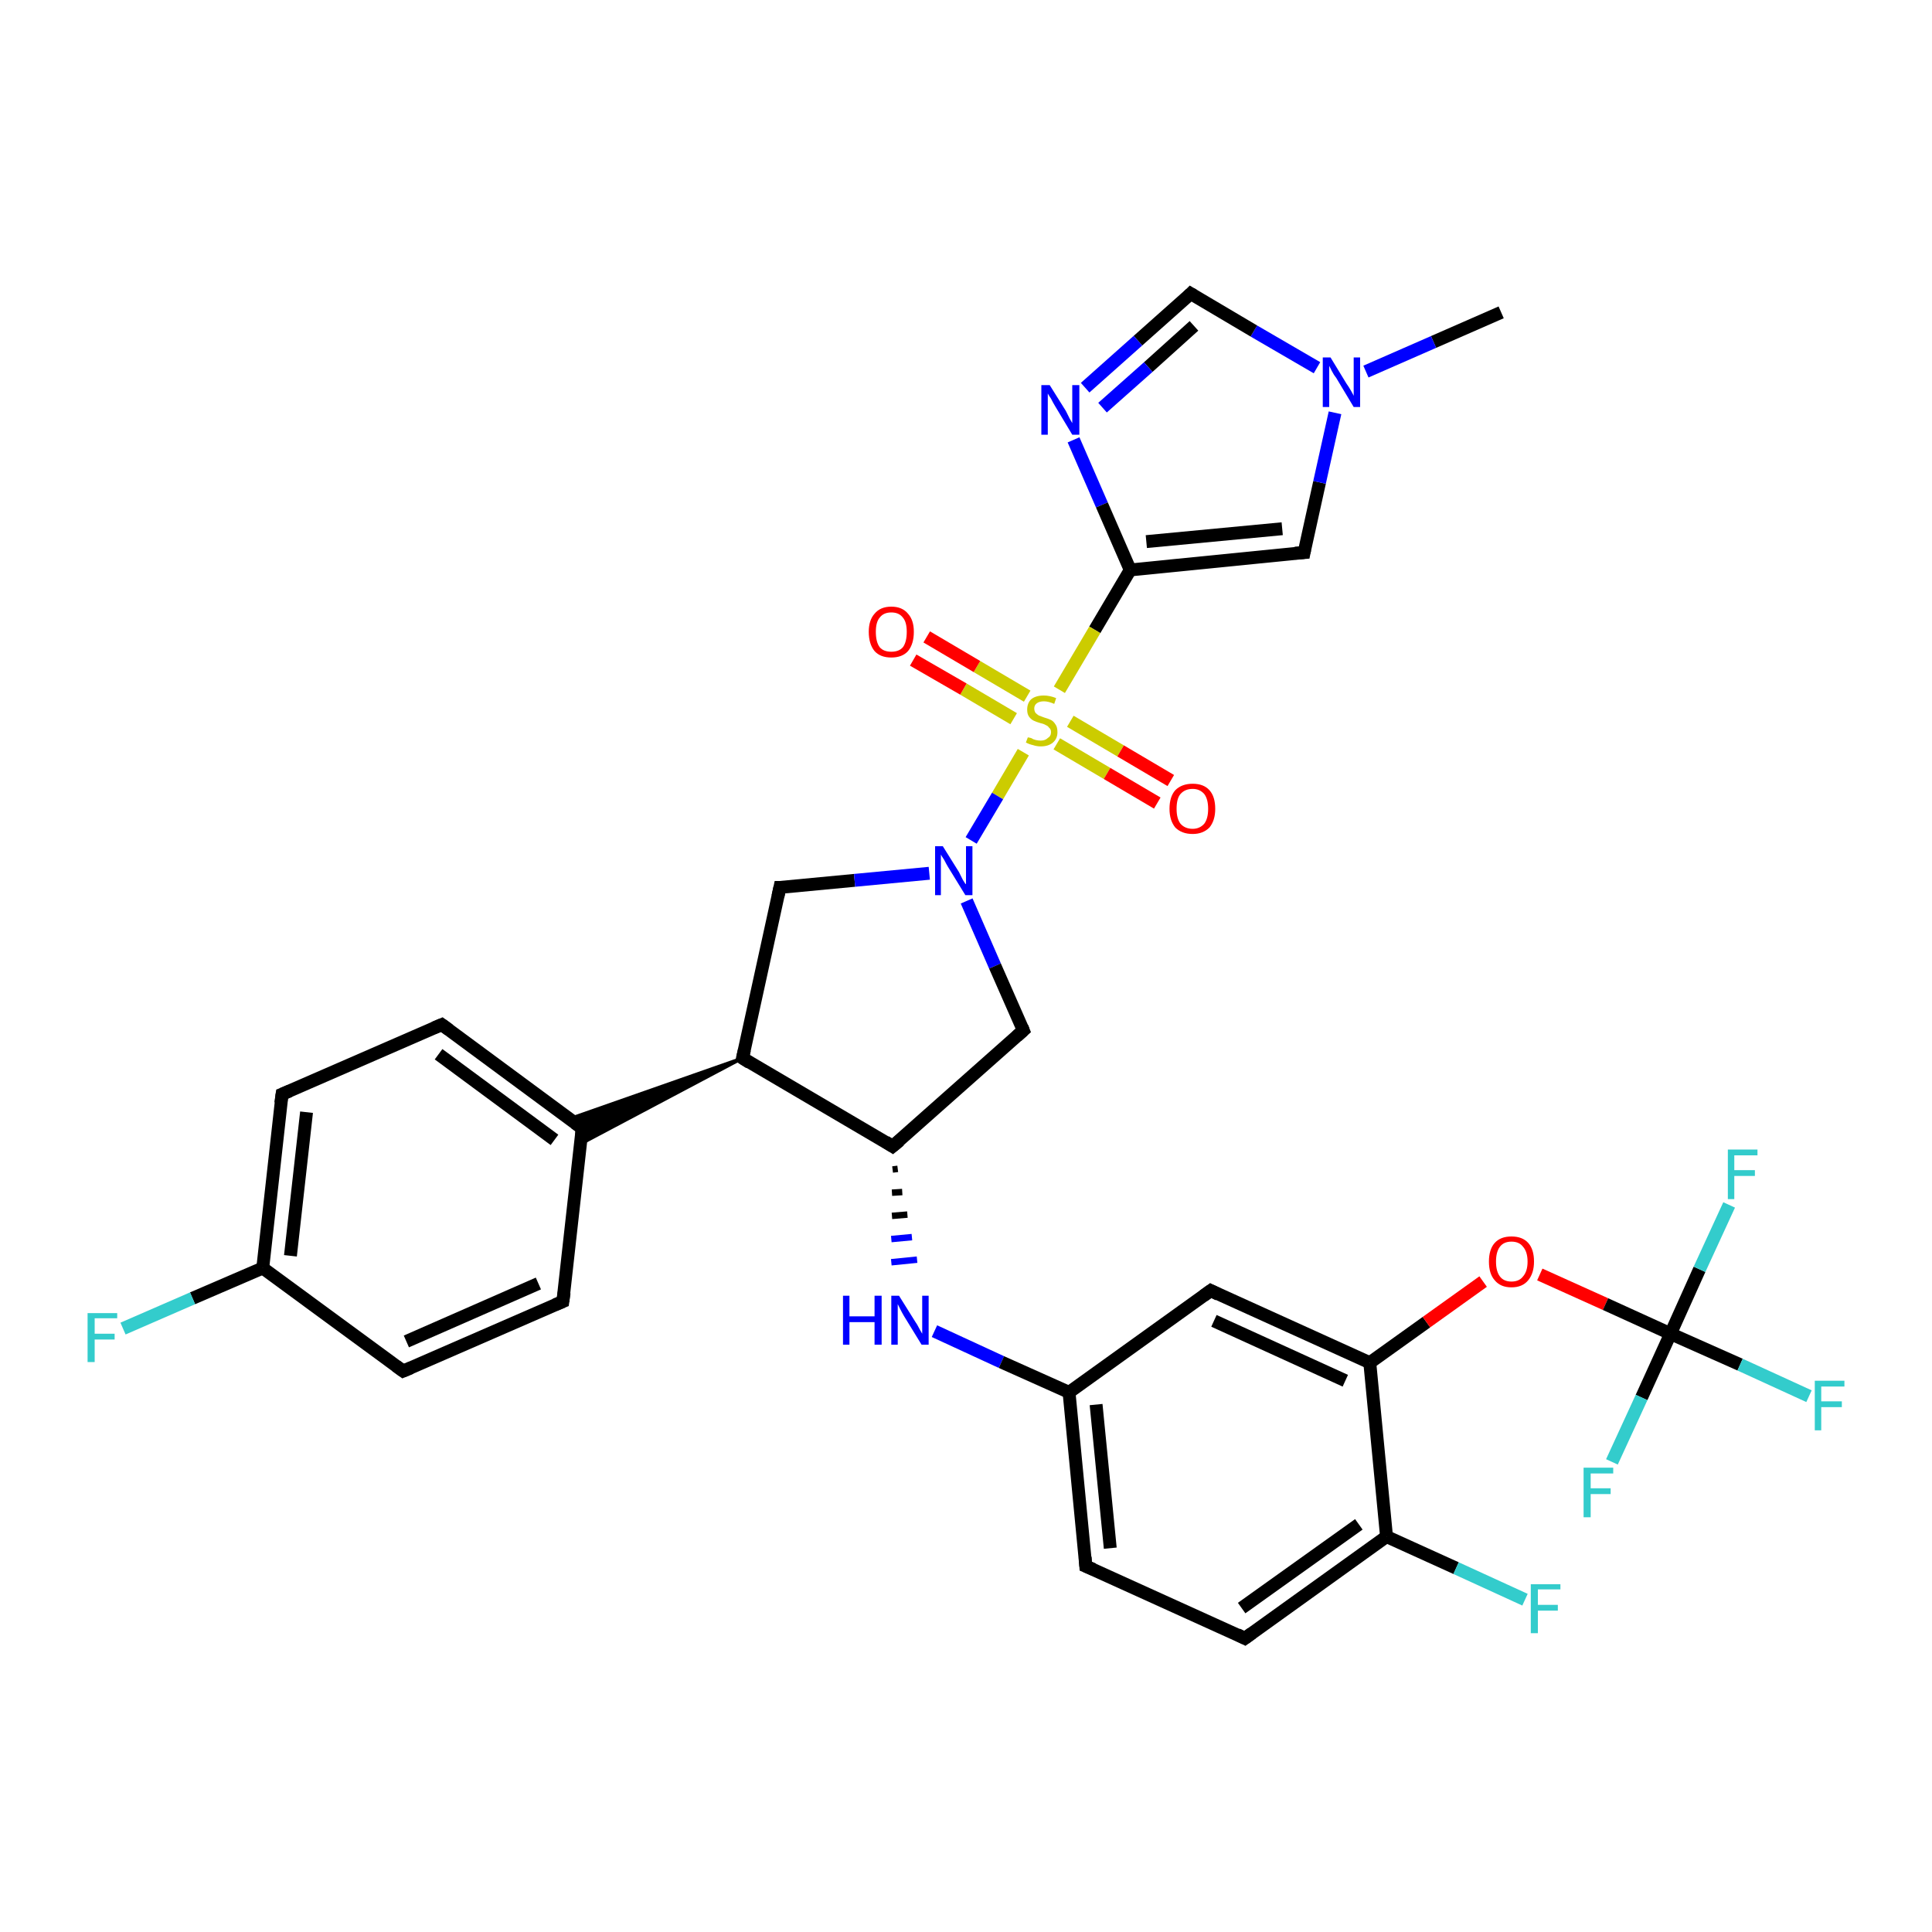 <?xml version='1.0' encoding='iso-8859-1'?>
<svg version='1.1' baseProfile='full'
              xmlns='http://www.w3.org/2000/svg'
                      xmlns:rdkit='http://www.rdkit.org/xml'
                      xmlns:xlink='http://www.w3.org/1999/xlink'
                  xml:space='preserve'
width='300px' height='300px' viewBox='0 0 300 300'>
<!-- END OF HEADER -->
<rect style='opacity:1.0;fill:#FFFFFF;stroke:none' width='300.0' height='300.0' x='0.0' y='0.0'> </rect>
<path class='bond-0 atom-0 atom-1' d='M 233.1,48.5 L 222.6,53.1' style='fill:none;fill-rule:evenodd;stroke:#000000;stroke-width:2.0px;stroke-linecap:butt;stroke-linejoin:miter;stroke-opacity:1' />
<path class='bond-0 atom-0 atom-1' d='M 222.6,53.1 L 212.1,57.7' style='fill:none;fill-rule:evenodd;stroke:#0000FF;stroke-width:2.0px;stroke-linecap:butt;stroke-linejoin:miter;stroke-opacity:1' />
<path class='bond-1 atom-1 atom-2' d='M 204.5,57.1 L 194.7,51.4' style='fill:none;fill-rule:evenodd;stroke:#0000FF;stroke-width:2.0px;stroke-linecap:butt;stroke-linejoin:miter;stroke-opacity:1' />
<path class='bond-1 atom-1 atom-2' d='M 194.7,51.4 L 184.9,45.6' style='fill:none;fill-rule:evenodd;stroke:#000000;stroke-width:2.0px;stroke-linecap:butt;stroke-linejoin:miter;stroke-opacity:1' />
<path class='bond-2 atom-2 atom-3' d='M 184.9,45.6 L 176.7,52.9' style='fill:none;fill-rule:evenodd;stroke:#000000;stroke-width:2.0px;stroke-linecap:butt;stroke-linejoin:miter;stroke-opacity:1' />
<path class='bond-2 atom-2 atom-3' d='M 176.7,52.9 L 168.5,60.2' style='fill:none;fill-rule:evenodd;stroke:#0000FF;stroke-width:2.0px;stroke-linecap:butt;stroke-linejoin:miter;stroke-opacity:1' />
<path class='bond-2 atom-2 atom-3' d='M 185.4,50.6 L 178.3,57.0' style='fill:none;fill-rule:evenodd;stroke:#000000;stroke-width:2.0px;stroke-linecap:butt;stroke-linejoin:miter;stroke-opacity:1' />
<path class='bond-2 atom-2 atom-3' d='M 178.3,57.0 L 171.2,63.3' style='fill:none;fill-rule:evenodd;stroke:#0000FF;stroke-width:2.0px;stroke-linecap:butt;stroke-linejoin:miter;stroke-opacity:1' />
<path class='bond-3 atom-3 atom-4' d='M 166.7,68.3 L 171.1,78.4' style='fill:none;fill-rule:evenodd;stroke:#0000FF;stroke-width:2.0px;stroke-linecap:butt;stroke-linejoin:miter;stroke-opacity:1' />
<path class='bond-3 atom-3 atom-4' d='M 171.1,78.4 L 175.5,88.5' style='fill:none;fill-rule:evenodd;stroke:#000000;stroke-width:2.0px;stroke-linecap:butt;stroke-linejoin:miter;stroke-opacity:1' />
<path class='bond-4 atom-4 atom-5' d='M 175.5,88.5 L 202.5,85.8' style='fill:none;fill-rule:evenodd;stroke:#000000;stroke-width:2.0px;stroke-linecap:butt;stroke-linejoin:miter;stroke-opacity:1' />
<path class='bond-4 atom-4 atom-5' d='M 178.0,84.1 L 199.1,82.1' style='fill:none;fill-rule:evenodd;stroke:#000000;stroke-width:2.0px;stroke-linecap:butt;stroke-linejoin:miter;stroke-opacity:1' />
<path class='bond-5 atom-4 atom-6' d='M 175.5,88.5 L 170.0,97.8' style='fill:none;fill-rule:evenodd;stroke:#000000;stroke-width:2.0px;stroke-linecap:butt;stroke-linejoin:miter;stroke-opacity:1' />
<path class='bond-5 atom-4 atom-6' d='M 170.0,97.8 L 164.5,107.1' style='fill:none;fill-rule:evenodd;stroke:#CCCC00;stroke-width:2.0px;stroke-linecap:butt;stroke-linejoin:miter;stroke-opacity:1' />
<path class='bond-6 atom-6 atom-7' d='M 159.5,108.1 L 151.7,103.5' style='fill:none;fill-rule:evenodd;stroke:#CCCC00;stroke-width:2.0px;stroke-linecap:butt;stroke-linejoin:miter;stroke-opacity:1' />
<path class='bond-6 atom-6 atom-7' d='M 151.7,103.5 L 143.9,98.9' style='fill:none;fill-rule:evenodd;stroke:#FF0000;stroke-width:2.0px;stroke-linecap:butt;stroke-linejoin:miter;stroke-opacity:1' />
<path class='bond-6 atom-6 atom-7' d='M 157.4,111.6 L 149.6,107.0' style='fill:none;fill-rule:evenodd;stroke:#CCCC00;stroke-width:2.0px;stroke-linecap:butt;stroke-linejoin:miter;stroke-opacity:1' />
<path class='bond-6 atom-6 atom-7' d='M 149.6,107.0 L 141.8,102.5' style='fill:none;fill-rule:evenodd;stroke:#FF0000;stroke-width:2.0px;stroke-linecap:butt;stroke-linejoin:miter;stroke-opacity:1' />
<path class='bond-7 atom-6 atom-8' d='M 164.1,115.5 L 171.9,120.1' style='fill:none;fill-rule:evenodd;stroke:#CCCC00;stroke-width:2.0px;stroke-linecap:butt;stroke-linejoin:miter;stroke-opacity:1' />
<path class='bond-7 atom-6 atom-8' d='M 171.9,120.1 L 179.7,124.7' style='fill:none;fill-rule:evenodd;stroke:#FF0000;stroke-width:2.0px;stroke-linecap:butt;stroke-linejoin:miter;stroke-opacity:1' />
<path class='bond-7 atom-6 atom-8' d='M 166.2,112.0 L 174.0,116.6' style='fill:none;fill-rule:evenodd;stroke:#CCCC00;stroke-width:2.0px;stroke-linecap:butt;stroke-linejoin:miter;stroke-opacity:1' />
<path class='bond-7 atom-6 atom-8' d='M 174.0,116.6 L 181.8,121.2' style='fill:none;fill-rule:evenodd;stroke:#FF0000;stroke-width:2.0px;stroke-linecap:butt;stroke-linejoin:miter;stroke-opacity:1' />
<path class='bond-8 atom-6 atom-9' d='M 158.9,116.8 L 154.9,123.6' style='fill:none;fill-rule:evenodd;stroke:#CCCC00;stroke-width:2.0px;stroke-linecap:butt;stroke-linejoin:miter;stroke-opacity:1' />
<path class='bond-8 atom-6 atom-9' d='M 154.9,123.6 L 150.8,130.5' style='fill:none;fill-rule:evenodd;stroke:#0000FF;stroke-width:2.0px;stroke-linecap:butt;stroke-linejoin:miter;stroke-opacity:1' />
<path class='bond-9 atom-9 atom-10' d='M 150.1,139.9 L 154.5,150.0' style='fill:none;fill-rule:evenodd;stroke:#0000FF;stroke-width:2.0px;stroke-linecap:butt;stroke-linejoin:miter;stroke-opacity:1' />
<path class='bond-9 atom-9 atom-10' d='M 154.5,150.0 L 158.9,160.0' style='fill:none;fill-rule:evenodd;stroke:#000000;stroke-width:2.0px;stroke-linecap:butt;stroke-linejoin:miter;stroke-opacity:1' />
<path class='bond-10 atom-10 atom-11' d='M 158.9,160.0 L 138.6,178.0' style='fill:none;fill-rule:evenodd;stroke:#000000;stroke-width:2.0px;stroke-linecap:butt;stroke-linejoin:miter;stroke-opacity:1' />
<path class='bond-11 atom-11 atom-12' d='M 138.6,181.6 L 139.4,181.5' style='fill:none;fill-rule:evenodd;stroke:#000000;stroke-width:1.0px;stroke-linecap:butt;stroke-linejoin:miter;stroke-opacity:1' />
<path class='bond-11 atom-11 atom-12' d='M 138.5,185.2 L 140.1,185.1' style='fill:none;fill-rule:evenodd;stroke:#000000;stroke-width:1.0px;stroke-linecap:butt;stroke-linejoin:miter;stroke-opacity:1' />
<path class='bond-11 atom-11 atom-12' d='M 138.5,188.8 L 140.9,188.6' style='fill:none;fill-rule:evenodd;stroke:#000000;stroke-width:1.0px;stroke-linecap:butt;stroke-linejoin:miter;stroke-opacity:1' />
<path class='bond-11 atom-11 atom-12' d='M 138.4,192.4 L 141.6,192.1' style='fill:none;fill-rule:evenodd;stroke:#0000FF;stroke-width:1.0px;stroke-linecap:butt;stroke-linejoin:miter;stroke-opacity:1' />
<path class='bond-11 atom-11 atom-12' d='M 138.4,196.0 L 142.4,195.6' style='fill:none;fill-rule:evenodd;stroke:#0000FF;stroke-width:1.0px;stroke-linecap:butt;stroke-linejoin:miter;stroke-opacity:1' />
<path class='bond-12 atom-12 atom-13' d='M 145.1,206.7 L 155.5,211.5' style='fill:none;fill-rule:evenodd;stroke:#0000FF;stroke-width:2.0px;stroke-linecap:butt;stroke-linejoin:miter;stroke-opacity:1' />
<path class='bond-12 atom-12 atom-13' d='M 155.5,211.5 L 166.0,216.2' style='fill:none;fill-rule:evenodd;stroke:#000000;stroke-width:2.0px;stroke-linecap:butt;stroke-linejoin:miter;stroke-opacity:1' />
<path class='bond-13 atom-13 atom-14' d='M 166.0,216.2 L 168.6,243.2' style='fill:none;fill-rule:evenodd;stroke:#000000;stroke-width:2.0px;stroke-linecap:butt;stroke-linejoin:miter;stroke-opacity:1' />
<path class='bond-13 atom-13 atom-14' d='M 170.2,218.1 L 172.4,240.4' style='fill:none;fill-rule:evenodd;stroke:#000000;stroke-width:2.0px;stroke-linecap:butt;stroke-linejoin:miter;stroke-opacity:1' />
<path class='bond-14 atom-14 atom-15' d='M 168.6,243.2 L 193.3,254.4' style='fill:none;fill-rule:evenodd;stroke:#000000;stroke-width:2.0px;stroke-linecap:butt;stroke-linejoin:miter;stroke-opacity:1' />
<path class='bond-15 atom-15 atom-16' d='M 193.3,254.4 L 215.3,238.6' style='fill:none;fill-rule:evenodd;stroke:#000000;stroke-width:2.0px;stroke-linecap:butt;stroke-linejoin:miter;stroke-opacity:1' />
<path class='bond-15 atom-15 atom-16' d='M 192.8,249.7 L 211.0,236.7' style='fill:none;fill-rule:evenodd;stroke:#000000;stroke-width:2.0px;stroke-linecap:butt;stroke-linejoin:miter;stroke-opacity:1' />
<path class='bond-16 atom-16 atom-17' d='M 215.3,238.6 L 226.1,243.5' style='fill:none;fill-rule:evenodd;stroke:#000000;stroke-width:2.0px;stroke-linecap:butt;stroke-linejoin:miter;stroke-opacity:1' />
<path class='bond-16 atom-16 atom-17' d='M 226.1,243.5 L 236.8,248.4' style='fill:none;fill-rule:evenodd;stroke:#33CCCC;stroke-width:2.0px;stroke-linecap:butt;stroke-linejoin:miter;stroke-opacity:1' />
<path class='bond-17 atom-16 atom-18' d='M 215.3,238.6 L 212.7,211.6' style='fill:none;fill-rule:evenodd;stroke:#000000;stroke-width:2.0px;stroke-linecap:butt;stroke-linejoin:miter;stroke-opacity:1' />
<path class='bond-18 atom-18 atom-19' d='M 212.7,211.6 L 221.5,205.3' style='fill:none;fill-rule:evenodd;stroke:#000000;stroke-width:2.0px;stroke-linecap:butt;stroke-linejoin:miter;stroke-opacity:1' />
<path class='bond-18 atom-18 atom-19' d='M 221.5,205.3 L 230.3,199.0' style='fill:none;fill-rule:evenodd;stroke:#FF0000;stroke-width:2.0px;stroke-linecap:butt;stroke-linejoin:miter;stroke-opacity:1' />
<path class='bond-19 atom-19 atom-20' d='M 239.1,197.9 L 249.3,202.5' style='fill:none;fill-rule:evenodd;stroke:#FF0000;stroke-width:2.0px;stroke-linecap:butt;stroke-linejoin:miter;stroke-opacity:1' />
<path class='bond-19 atom-19 atom-20' d='M 249.3,202.5 L 259.4,207.1' style='fill:none;fill-rule:evenodd;stroke:#000000;stroke-width:2.0px;stroke-linecap:butt;stroke-linejoin:miter;stroke-opacity:1' />
<path class='bond-20 atom-20 atom-21' d='M 259.4,207.1 L 270.2,211.9' style='fill:none;fill-rule:evenodd;stroke:#000000;stroke-width:2.0px;stroke-linecap:butt;stroke-linejoin:miter;stroke-opacity:1' />
<path class='bond-20 atom-20 atom-21' d='M 270.2,211.9 L 280.9,216.8' style='fill:none;fill-rule:evenodd;stroke:#33CCCC;stroke-width:2.0px;stroke-linecap:butt;stroke-linejoin:miter;stroke-opacity:1' />
<path class='bond-21 atom-20 atom-22' d='M 259.4,207.1 L 263.9,197.1' style='fill:none;fill-rule:evenodd;stroke:#000000;stroke-width:2.0px;stroke-linecap:butt;stroke-linejoin:miter;stroke-opacity:1' />
<path class='bond-21 atom-20 atom-22' d='M 263.9,197.1 L 268.5,187.1' style='fill:none;fill-rule:evenodd;stroke:#33CCCC;stroke-width:2.0px;stroke-linecap:butt;stroke-linejoin:miter;stroke-opacity:1' />
<path class='bond-22 atom-20 atom-23' d='M 259.4,207.1 L 254.9,217.0' style='fill:none;fill-rule:evenodd;stroke:#000000;stroke-width:2.0px;stroke-linecap:butt;stroke-linejoin:miter;stroke-opacity:1' />
<path class='bond-22 atom-20 atom-23' d='M 254.9,217.0 L 250.3,227.0' style='fill:none;fill-rule:evenodd;stroke:#33CCCC;stroke-width:2.0px;stroke-linecap:butt;stroke-linejoin:miter;stroke-opacity:1' />
<path class='bond-23 atom-18 atom-24' d='M 212.7,211.6 L 188.0,200.4' style='fill:none;fill-rule:evenodd;stroke:#000000;stroke-width:2.0px;stroke-linecap:butt;stroke-linejoin:miter;stroke-opacity:1' />
<path class='bond-23 atom-18 atom-24' d='M 208.9,214.4 L 188.5,205.1' style='fill:none;fill-rule:evenodd;stroke:#000000;stroke-width:2.0px;stroke-linecap:butt;stroke-linejoin:miter;stroke-opacity:1' />
<path class='bond-24 atom-11 atom-25' d='M 138.6,178.0 L 115.3,164.3' style='fill:none;fill-rule:evenodd;stroke:#000000;stroke-width:2.0px;stroke-linecap:butt;stroke-linejoin:miter;stroke-opacity:1' />
<path class='bond-25 atom-25 atom-26' d='M 115.3,164.3 L 121.1,137.8' style='fill:none;fill-rule:evenodd;stroke:#000000;stroke-width:2.0px;stroke-linecap:butt;stroke-linejoin:miter;stroke-opacity:1' />
<path class='bond-26 atom-25 atom-27' d='M 115.3,164.3 L 90.2,177.6 L 90.4,175.2 Z' style='fill:#000000;fill-rule:evenodd;fill-opacity:1;stroke:#000000;stroke-width:0.5px;stroke-linecap:butt;stroke-linejoin:miter;stroke-opacity:1;' />
<path class='bond-26 atom-25 atom-27' d='M 115.3,164.3 L 90.4,175.2 L 88.5,173.7 Z' style='fill:#000000;fill-rule:evenodd;fill-opacity:1;stroke:#000000;stroke-width:0.5px;stroke-linecap:butt;stroke-linejoin:miter;stroke-opacity:1;' />
<path class='bond-27 atom-27 atom-28' d='M 90.4,175.2 L 68.6,159.1' style='fill:none;fill-rule:evenodd;stroke:#000000;stroke-width:2.0px;stroke-linecap:butt;stroke-linejoin:miter;stroke-opacity:1' />
<path class='bond-27 atom-27 atom-28' d='M 86.1,177.0 L 68.1,163.7' style='fill:none;fill-rule:evenodd;stroke:#000000;stroke-width:2.0px;stroke-linecap:butt;stroke-linejoin:miter;stroke-opacity:1' />
<path class='bond-28 atom-28 atom-29' d='M 68.6,159.1 L 43.8,169.9' style='fill:none;fill-rule:evenodd;stroke:#000000;stroke-width:2.0px;stroke-linecap:butt;stroke-linejoin:miter;stroke-opacity:1' />
<path class='bond-29 atom-29 atom-30' d='M 43.8,169.9 L 40.8,196.9' style='fill:none;fill-rule:evenodd;stroke:#000000;stroke-width:2.0px;stroke-linecap:butt;stroke-linejoin:miter;stroke-opacity:1' />
<path class='bond-29 atom-29 atom-30' d='M 47.6,172.7 L 45.1,195.0' style='fill:none;fill-rule:evenodd;stroke:#000000;stroke-width:2.0px;stroke-linecap:butt;stroke-linejoin:miter;stroke-opacity:1' />
<path class='bond-30 atom-30 atom-31' d='M 40.8,196.9 L 29.9,201.6' style='fill:none;fill-rule:evenodd;stroke:#000000;stroke-width:2.0px;stroke-linecap:butt;stroke-linejoin:miter;stroke-opacity:1' />
<path class='bond-30 atom-30 atom-31' d='M 29.9,201.6 L 19.1,206.3' style='fill:none;fill-rule:evenodd;stroke:#33CCCC;stroke-width:2.0px;stroke-linecap:butt;stroke-linejoin:miter;stroke-opacity:1' />
<path class='bond-31 atom-30 atom-32' d='M 40.8,196.9 L 62.6,212.9' style='fill:none;fill-rule:evenodd;stroke:#000000;stroke-width:2.0px;stroke-linecap:butt;stroke-linejoin:miter;stroke-opacity:1' />
<path class='bond-32 atom-32 atom-33' d='M 62.6,212.9 L 87.4,202.1' style='fill:none;fill-rule:evenodd;stroke:#000000;stroke-width:2.0px;stroke-linecap:butt;stroke-linejoin:miter;stroke-opacity:1' />
<path class='bond-32 atom-32 atom-33' d='M 63.1,208.3 L 83.6,199.3' style='fill:none;fill-rule:evenodd;stroke:#000000;stroke-width:2.0px;stroke-linecap:butt;stroke-linejoin:miter;stroke-opacity:1' />
<path class='bond-33 atom-5 atom-1' d='M 202.5,85.8 L 204.9,74.9' style='fill:none;fill-rule:evenodd;stroke:#000000;stroke-width:2.0px;stroke-linecap:butt;stroke-linejoin:miter;stroke-opacity:1' />
<path class='bond-33 atom-5 atom-1' d='M 204.9,74.9 L 207.3,64.1' style='fill:none;fill-rule:evenodd;stroke:#0000FF;stroke-width:2.0px;stroke-linecap:butt;stroke-linejoin:miter;stroke-opacity:1' />
<path class='bond-34 atom-26 atom-9' d='M 121.1,137.8 L 132.7,136.7' style='fill:none;fill-rule:evenodd;stroke:#000000;stroke-width:2.0px;stroke-linecap:butt;stroke-linejoin:miter;stroke-opacity:1' />
<path class='bond-34 atom-26 atom-9' d='M 132.7,136.7 L 144.3,135.6' style='fill:none;fill-rule:evenodd;stroke:#0000FF;stroke-width:2.0px;stroke-linecap:butt;stroke-linejoin:miter;stroke-opacity:1' />
<path class='bond-35 atom-33 atom-27' d='M 87.4,202.1 L 90.4,175.2' style='fill:none;fill-rule:evenodd;stroke:#000000;stroke-width:2.0px;stroke-linecap:butt;stroke-linejoin:miter;stroke-opacity:1' />
<path class='bond-36 atom-24 atom-13' d='M 188.0,200.4 L 166.0,216.2' style='fill:none;fill-rule:evenodd;stroke:#000000;stroke-width:2.0px;stroke-linecap:butt;stroke-linejoin:miter;stroke-opacity:1' />
<path d='M 185.4,45.9 L 184.9,45.6 L 184.5,46.0' style='fill:none;stroke:#000000;stroke-width:2.0px;stroke-linecap:butt;stroke-linejoin:miter;stroke-opacity:1;' />
<path d='M 201.1,85.9 L 202.5,85.8 L 202.6,85.3' style='fill:none;stroke:#000000;stroke-width:2.0px;stroke-linecap:butt;stroke-linejoin:miter;stroke-opacity:1;' />
<path d='M 158.7,159.5 L 158.9,160.0 L 157.9,160.9' style='fill:none;stroke:#000000;stroke-width:2.0px;stroke-linecap:butt;stroke-linejoin:miter;stroke-opacity:1;' />
<path d='M 139.7,177.1 L 138.6,178.0 L 137.5,177.3' style='fill:none;stroke:#000000;stroke-width:2.0px;stroke-linecap:butt;stroke-linejoin:miter;stroke-opacity:1;' />
<path d='M 168.5,241.8 L 168.6,243.2 L 169.8,243.7' style='fill:none;stroke:#000000;stroke-width:2.0px;stroke-linecap:butt;stroke-linejoin:miter;stroke-opacity:1;' />
<path d='M 192.1,253.8 L 193.3,254.4 L 194.4,253.6' style='fill:none;stroke:#000000;stroke-width:2.0px;stroke-linecap:butt;stroke-linejoin:miter;stroke-opacity:1;' />
<path d='M 189.2,201.0 L 188.0,200.4 L 186.9,201.2' style='fill:none;stroke:#000000;stroke-width:2.0px;stroke-linecap:butt;stroke-linejoin:miter;stroke-opacity:1;' />
<path d='M 116.4,165.0 L 115.3,164.3 L 115.6,163.0' style='fill:none;stroke:#000000;stroke-width:2.0px;stroke-linecap:butt;stroke-linejoin:miter;stroke-opacity:1;' />
<path d='M 120.8,139.2 L 121.1,137.8 L 121.7,137.8' style='fill:none;stroke:#000000;stroke-width:2.0px;stroke-linecap:butt;stroke-linejoin:miter;stroke-opacity:1;' />
<path d='M 89.3,174.4 L 90.4,175.2 L 90.3,176.5' style='fill:none;stroke:#000000;stroke-width:2.0px;stroke-linecap:butt;stroke-linejoin:miter;stroke-opacity:1;' />
<path d='M 69.7,159.9 L 68.6,159.1 L 67.4,159.6' style='fill:none;stroke:#000000;stroke-width:2.0px;stroke-linecap:butt;stroke-linejoin:miter;stroke-opacity:1;' />
<path d='M 45.0,169.4 L 43.8,169.9 L 43.6,171.3' style='fill:none;stroke:#000000;stroke-width:2.0px;stroke-linecap:butt;stroke-linejoin:miter;stroke-opacity:1;' />
<path d='M 61.5,212.1 L 62.6,212.9 L 63.8,212.4' style='fill:none;stroke:#000000;stroke-width:2.0px;stroke-linecap:butt;stroke-linejoin:miter;stroke-opacity:1;' />
<path d='M 86.2,202.6 L 87.4,202.1 L 87.6,200.7' style='fill:none;stroke:#000000;stroke-width:2.0px;stroke-linecap:butt;stroke-linejoin:miter;stroke-opacity:1;' />
<path class='atom-1' d='M 206.6 55.5
L 209.1 59.6
Q 209.4 60.0, 209.8 60.7
Q 210.2 61.4, 210.2 61.5
L 210.2 55.5
L 211.2 55.5
L 211.2 63.2
L 210.2 63.2
L 207.5 58.7
Q 207.1 58.2, 206.8 57.6
Q 206.5 57.0, 206.4 56.8
L 206.4 63.2
L 205.4 63.2
L 205.4 55.5
L 206.6 55.5
' fill='#0000FF'/>
<path class='atom-3' d='M 163.0 59.8
L 165.5 63.8
Q 165.7 64.2, 166.1 65.0
Q 166.5 65.7, 166.5 65.7
L 166.5 59.8
L 167.6 59.8
L 167.6 67.5
L 166.5 67.5
L 163.8 63.0
Q 163.5 62.5, 163.2 61.9
Q 162.8 61.3, 162.7 61.1
L 162.7 67.5
L 161.7 67.5
L 161.7 59.8
L 163.0 59.8
' fill='#0000FF'/>
<path class='atom-6' d='M 159.6 114.5
Q 159.7 114.5, 160.1 114.6
Q 160.4 114.8, 160.8 114.9
Q 161.2 115.0, 161.6 115.0
Q 162.3 115.0, 162.7 114.6
Q 163.2 114.3, 163.2 113.7
Q 163.2 113.2, 162.9 113.0
Q 162.7 112.7, 162.4 112.6
Q 162.1 112.4, 161.6 112.3
Q 160.9 112.1, 160.5 111.9
Q 160.1 111.7, 159.8 111.3
Q 159.5 110.9, 159.5 110.2
Q 159.5 109.2, 160.1 108.6
Q 160.8 108.0, 162.1 108.0
Q 163.0 108.0, 164.0 108.4
L 163.7 109.3
Q 162.8 108.9, 162.1 108.9
Q 161.4 108.9, 161.0 109.2
Q 160.6 109.5, 160.6 110.0
Q 160.6 110.4, 160.8 110.7
Q 161.0 110.9, 161.3 111.1
Q 161.6 111.2, 162.1 111.4
Q 162.8 111.6, 163.2 111.8
Q 163.6 112.0, 163.9 112.5
Q 164.2 112.9, 164.2 113.7
Q 164.2 114.7, 163.5 115.3
Q 162.8 115.9, 161.6 115.9
Q 161.0 115.9, 160.4 115.7
Q 159.9 115.6, 159.3 115.3
L 159.6 114.5
' fill='#CCCC00'/>
<path class='atom-7' d='M 134.9 98.1
Q 134.9 96.3, 135.8 95.3
Q 136.7 94.2, 138.4 94.2
Q 140.1 94.2, 141.0 95.3
Q 141.9 96.3, 141.9 98.1
Q 141.9 100.0, 141.0 101.1
Q 140.1 102.1, 138.4 102.1
Q 136.7 102.1, 135.8 101.1
Q 134.9 100.0, 134.9 98.1
M 138.4 101.2
Q 139.6 101.2, 140.2 100.5
Q 140.8 99.7, 140.8 98.1
Q 140.8 96.6, 140.2 95.9
Q 139.6 95.1, 138.4 95.1
Q 137.2 95.1, 136.6 95.9
Q 136.0 96.6, 136.0 98.1
Q 136.0 99.7, 136.6 100.5
Q 137.2 101.2, 138.4 101.2
' fill='#FF0000'/>
<path class='atom-8' d='M 181.6 125.6
Q 181.6 123.7, 182.5 122.7
Q 183.5 121.7, 185.2 121.7
Q 186.9 121.7, 187.8 122.7
Q 188.7 123.7, 188.7 125.6
Q 188.7 127.4, 187.8 128.5
Q 186.8 129.5, 185.2 129.5
Q 183.5 129.5, 182.5 128.5
Q 181.6 127.4, 181.6 125.6
M 185.2 128.7
Q 186.3 128.7, 187.0 127.9
Q 187.6 127.1, 187.6 125.6
Q 187.6 124.1, 187.0 123.3
Q 186.3 122.5, 185.2 122.5
Q 184.0 122.5, 183.3 123.3
Q 182.7 124.0, 182.7 125.6
Q 182.7 127.1, 183.3 127.9
Q 184.0 128.7, 185.2 128.7
' fill='#FF0000'/>
<path class='atom-9' d='M 146.4 131.4
L 148.9 135.4
Q 149.1 135.8, 149.5 136.6
Q 149.9 137.3, 150.0 137.3
L 150.0 131.4
L 151.0 131.4
L 151.0 139.0
L 149.9 139.0
L 147.2 134.6
Q 146.9 134.1, 146.6 133.5
Q 146.2 132.9, 146.1 132.7
L 146.1 139.0
L 145.2 139.0
L 145.2 131.4
L 146.4 131.4
' fill='#0000FF'/>
<path class='atom-12' d='M 130.9 201.2
L 131.9 201.2
L 131.9 204.4
L 135.8 204.4
L 135.8 201.2
L 136.9 201.2
L 136.9 208.8
L 135.8 208.8
L 135.8 205.3
L 131.9 205.3
L 131.9 208.8
L 130.9 208.8
L 130.9 201.2
' fill='#0000FF'/>
<path class='atom-12' d='M 139.6 201.2
L 142.1 205.2
Q 142.4 205.6, 142.8 206.4
Q 143.2 207.1, 143.2 207.1
L 143.2 201.2
L 144.2 201.2
L 144.2 208.8
L 143.1 208.8
L 140.4 204.4
Q 140.1 203.9, 139.8 203.3
Q 139.5 202.7, 139.4 202.5
L 139.4 208.8
L 138.4 208.8
L 138.4 201.2
L 139.6 201.2
' fill='#0000FF'/>
<path class='atom-17' d='M 237.7 246.0
L 242.3 246.0
L 242.3 246.8
L 238.8 246.8
L 238.8 249.2
L 241.9 249.2
L 241.9 250.1
L 238.8 250.1
L 238.8 253.6
L 237.7 253.6
L 237.7 246.0
' fill='#33CCCC'/>
<path class='atom-19' d='M 231.2 195.9
Q 231.2 194.0, 232.1 193.0
Q 233.0 192.0, 234.7 192.0
Q 236.4 192.0, 237.3 193.0
Q 238.2 194.0, 238.2 195.9
Q 238.2 197.7, 237.3 198.8
Q 236.4 199.9, 234.7 199.9
Q 233.0 199.9, 232.1 198.8
Q 231.2 197.8, 231.2 195.9
M 234.7 199.0
Q 235.9 199.0, 236.5 198.2
Q 237.2 197.4, 237.2 195.9
Q 237.2 194.4, 236.5 193.6
Q 235.9 192.8, 234.7 192.8
Q 233.5 192.8, 232.9 193.6
Q 232.3 194.4, 232.3 195.9
Q 232.3 197.4, 232.9 198.2
Q 233.5 199.0, 234.7 199.0
' fill='#FF0000'/>
<path class='atom-21' d='M 281.8 214.4
L 286.4 214.4
L 286.4 215.3
L 282.8 215.3
L 282.8 217.6
L 286.0 217.6
L 286.0 218.5
L 282.8 218.5
L 282.8 222.1
L 281.8 222.1
L 281.8 214.4
' fill='#33CCCC'/>
<path class='atom-22' d='M 268.3 178.5
L 272.9 178.5
L 272.9 179.4
L 269.3 179.4
L 269.3 181.7
L 272.5 181.7
L 272.5 182.6
L 269.3 182.6
L 269.3 186.2
L 268.3 186.2
L 268.3 178.5
' fill='#33CCCC'/>
<path class='atom-23' d='M 245.9 227.9
L 250.5 227.9
L 250.5 228.8
L 247.0 228.8
L 247.0 231.1
L 250.1 231.1
L 250.1 232.0
L 247.0 232.0
L 247.0 235.6
L 245.9 235.6
L 245.9 227.9
' fill='#33CCCC'/>
<path class='atom-31' d='M 13.6 203.9
L 18.2 203.9
L 18.2 204.7
L 14.7 204.7
L 14.7 207.1
L 17.8 207.1
L 17.8 208.0
L 14.7 208.0
L 14.7 211.5
L 13.6 211.5
L 13.6 203.9
' fill='#33CCCC'/>
</svg>

